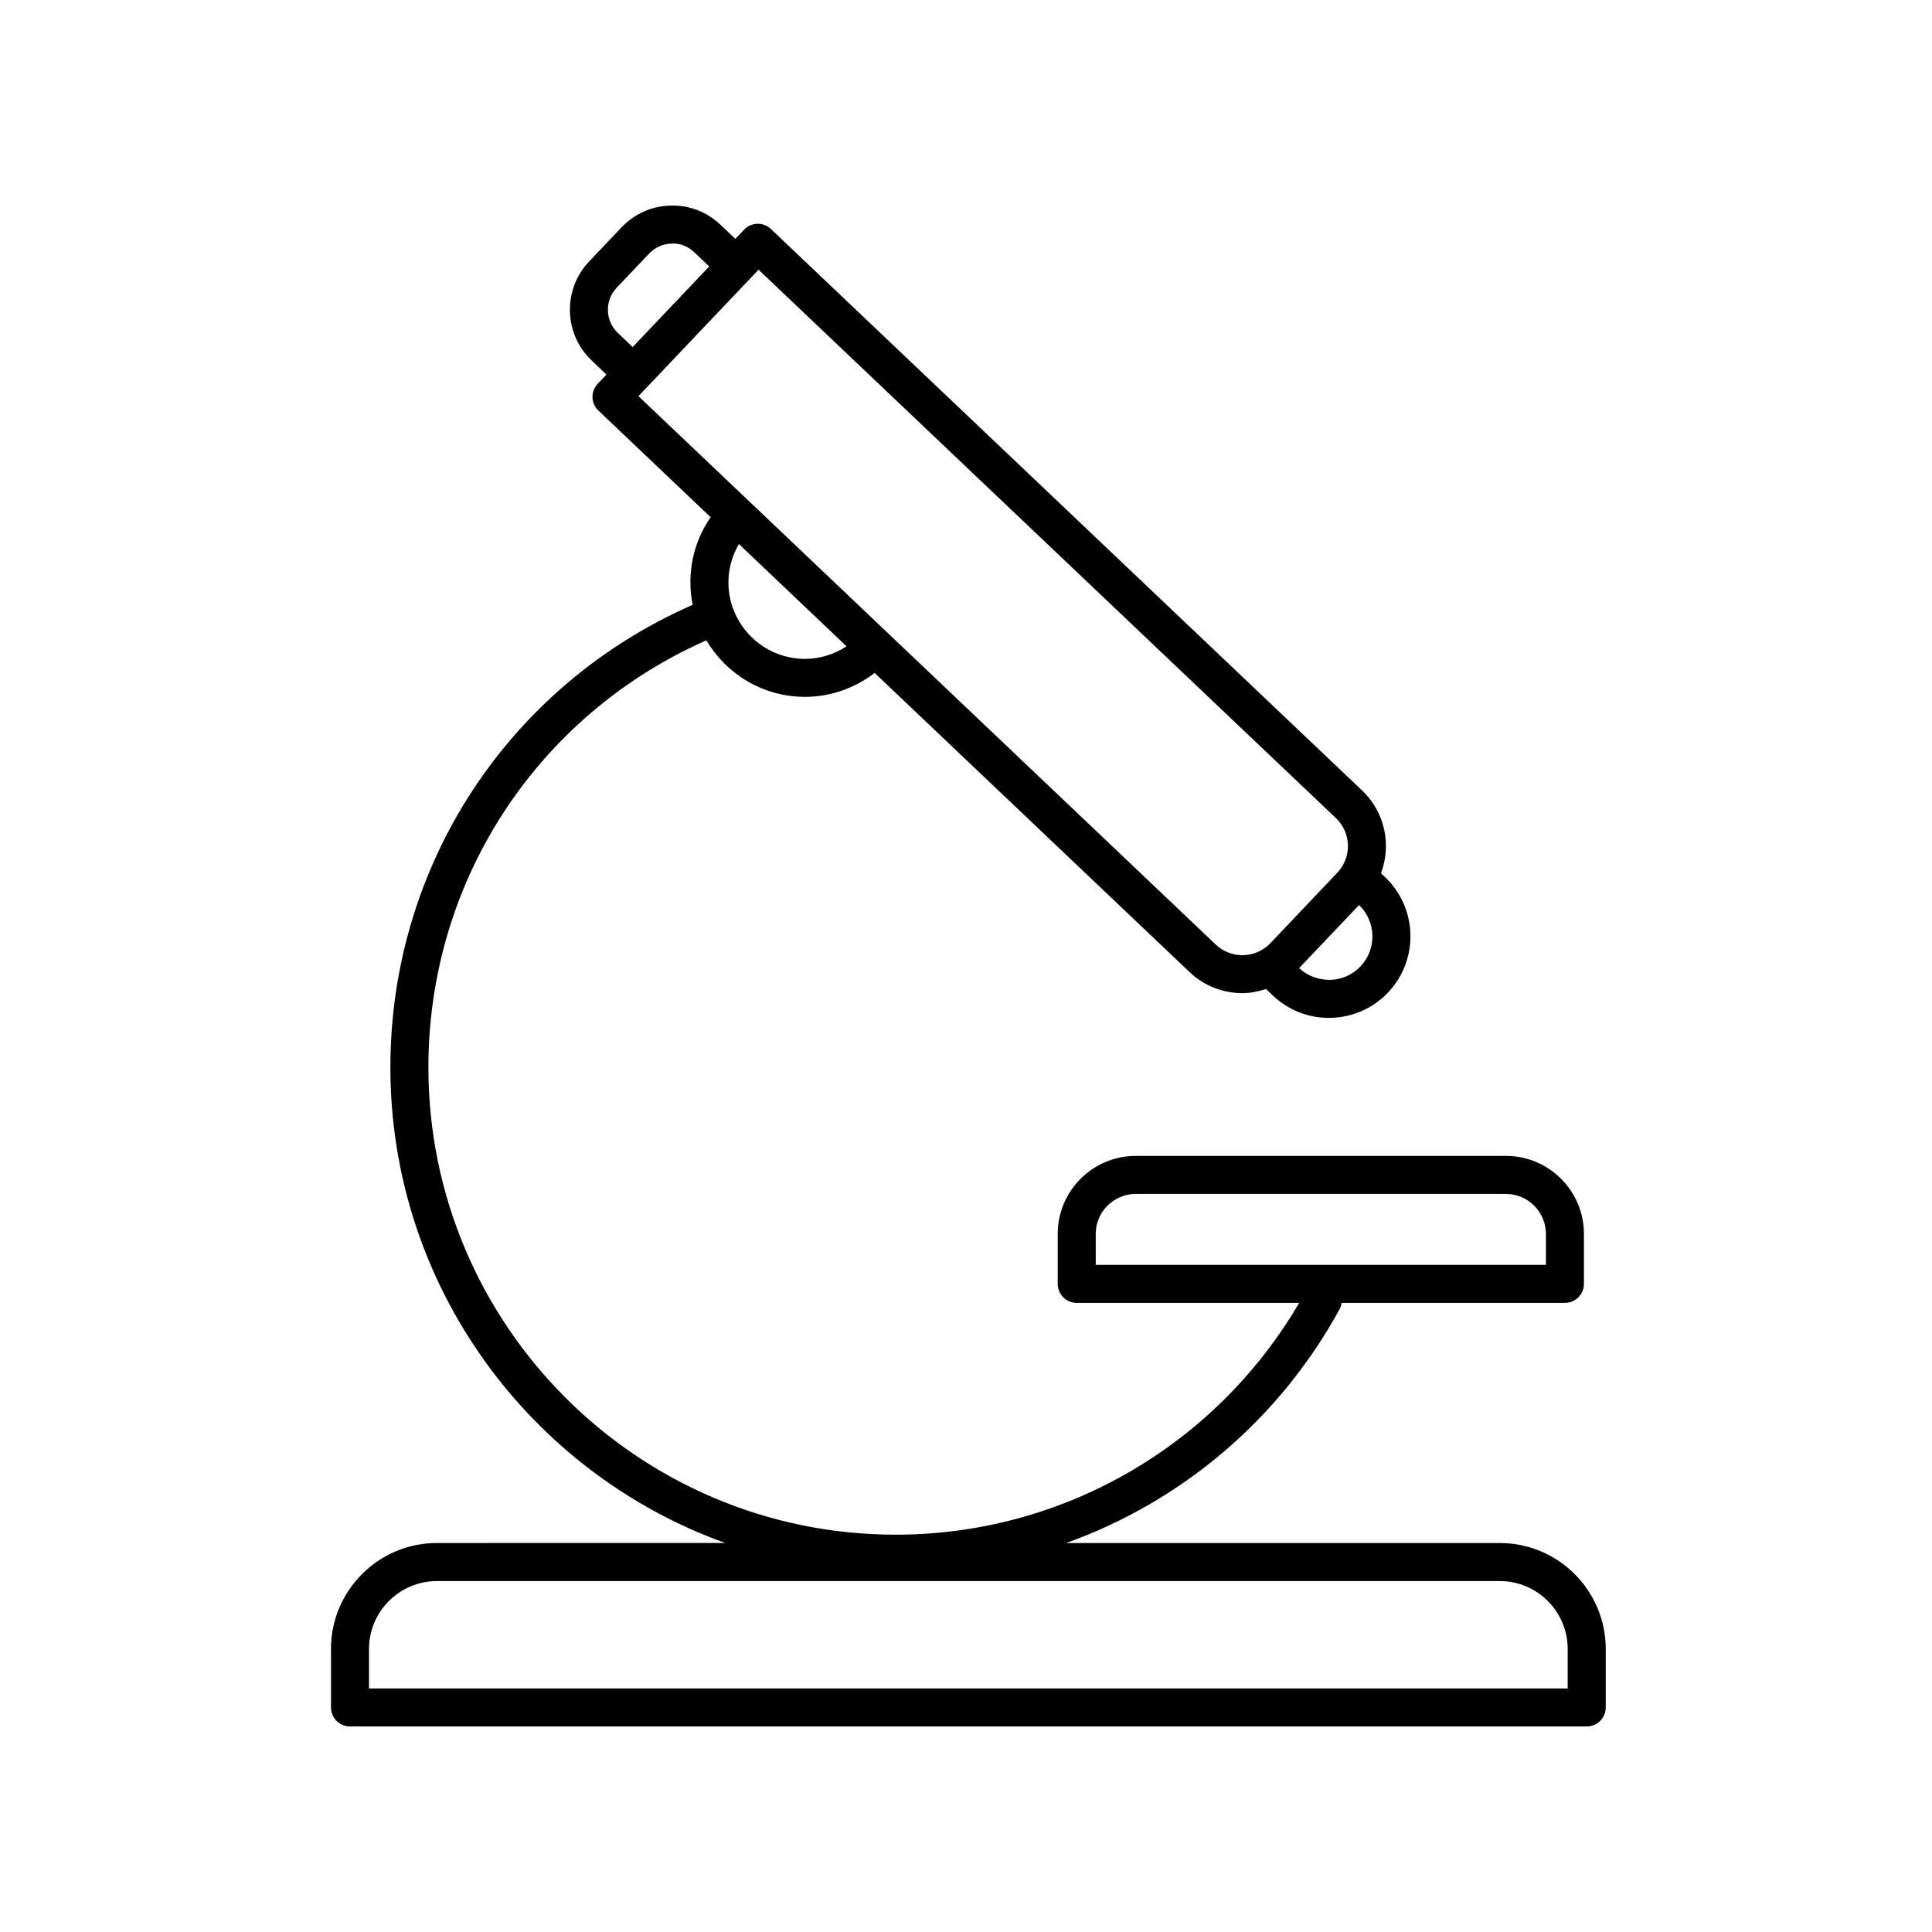 <?xml version="1.0" encoding="UTF-8"?>
<!-- Uploaded to: SVG Repo, www.svgrepo.com, Generator: SVG Repo Mixer Tools -->
<svg fill="#000000" width="800px" height="800px" version="1.1" viewBox="144 144 512 512" xmlns="http://www.w3.org/2000/svg">
 <path d="m231.72 581v15.488c0 2.785 2.254 5.039 5.039 5.039h327.74c2.785 0 5.039-2.254 5.039-5.039v-15.488c0-15.488-12.602-28.086-28.086-28.086h-114.89c30.469-10.922 56.496-32.703 72.504-62.086 0.273-0.492 0.387-1.023 0.48-1.551h59.176c2.785 0 5.039-2.254 5.039-5.039v-13.23c0-11.406-9.273-20.68-20.676-20.68h-98.102c-11.406 0-20.676 9.281-20.676 20.68v13.23c0 2.785 2.254 5.039 5.039 5.039h58.945c-22.203 37.961-62.785 61.43-106.91 61.43-68.293 0-123.85-55.555-123.85-123.85 0-49.398 28.793-93.289 73.66-113.17 5.289 8.953 15.012 14.988 26.145 14.988 6.691 0 13.168-2.281 18.453-6.34l83.477 79.293c3.918 3.719 8.949 5.562 13.969 5.562 2.125 0 4.231-0.43 6.273-1.09l1.789 1.699c4.047 3.848 9.309 5.949 14.867 5.949 0.191 0 0.379-0.004 0.57-0.012 5.773-0.145 11.141-2.535 15.121-6.723 8.203-8.641 7.848-22.348-0.785-30.551l-1.098-1.043c2.805-7.422 1.113-16.133-4.988-21.926l-156.68-148.8c-2.016-1.93-5.203-1.832-7.117 0.18l-2.312 2.434-3.918-3.723c-3.594-3.422-8.266-5.25-13.266-5.106-4.953 0.125-9.562 2.18-12.977 5.773l-8.594 9.043c-7.043 7.426-6.742 19.199 0.676 26.238l3.918 3.727-2.309 2.43c-0.922 0.969-1.422 2.262-1.387 3.598 0.035 1.34 0.598 2.606 1.57 3.523l29.785 28.293c-0.066 0.082-0.16 0.125-0.215 0.215-3.402 5.023-5.195 10.898-5.195 16.988 0 2.047 0.211 4.047 0.598 5.981-48.773 21.391-80.105 68.988-80.105 122.57 0 57.984 37.051 107.46 88.715 126.05l-76.375 0.004c-15.488 0-28.086 12.602-28.086 28.086zm202.66-109.99c0-5.848 4.758-10.605 10.602-10.605h98.098c5.844 0 10.602 4.758 10.602 10.605v8.191h-119.3l-0.004-8.191zm70.168-70.91c-2.125 2.231-4.992 3.508-8.074 3.586-3.059-0.012-5.961-1.039-8.188-3.129l15.879-16.715c4.562 4.383 4.746 11.664 0.383 16.258zm-196.81-167.86c-1.641-1.562-2.578-3.668-2.637-5.93-0.059-2.266 0.766-4.422 2.328-6.066l8.59-9.043c1.566-1.641 3.672-2.586 5.941-2.637 2.293-0.191 4.422 0.766 6.066 2.328l3.918 3.723-20.285 21.352zm37.285-16.766 153.02 145.34c4.086 3.883 4.254 10.367 0.367 14.453l-17.754 18.695c-3.879 4.082-10.367 4.246-14.453 0.371l-153.01-145.35zm23.328 99.812c-3.269 2.117-7.082 3.324-11.02 3.324-11.195 0-20.293-9.105-20.293-20.293 0-3.602 0.992-7.062 2.777-10.137zm191.1 265.72v10.449h-317.66v-10.449c0-9.934 8.082-18.012 18.012-18.012h281.64c9.934 0 18.012 8.078 18.012 18.012z"/>
</svg>